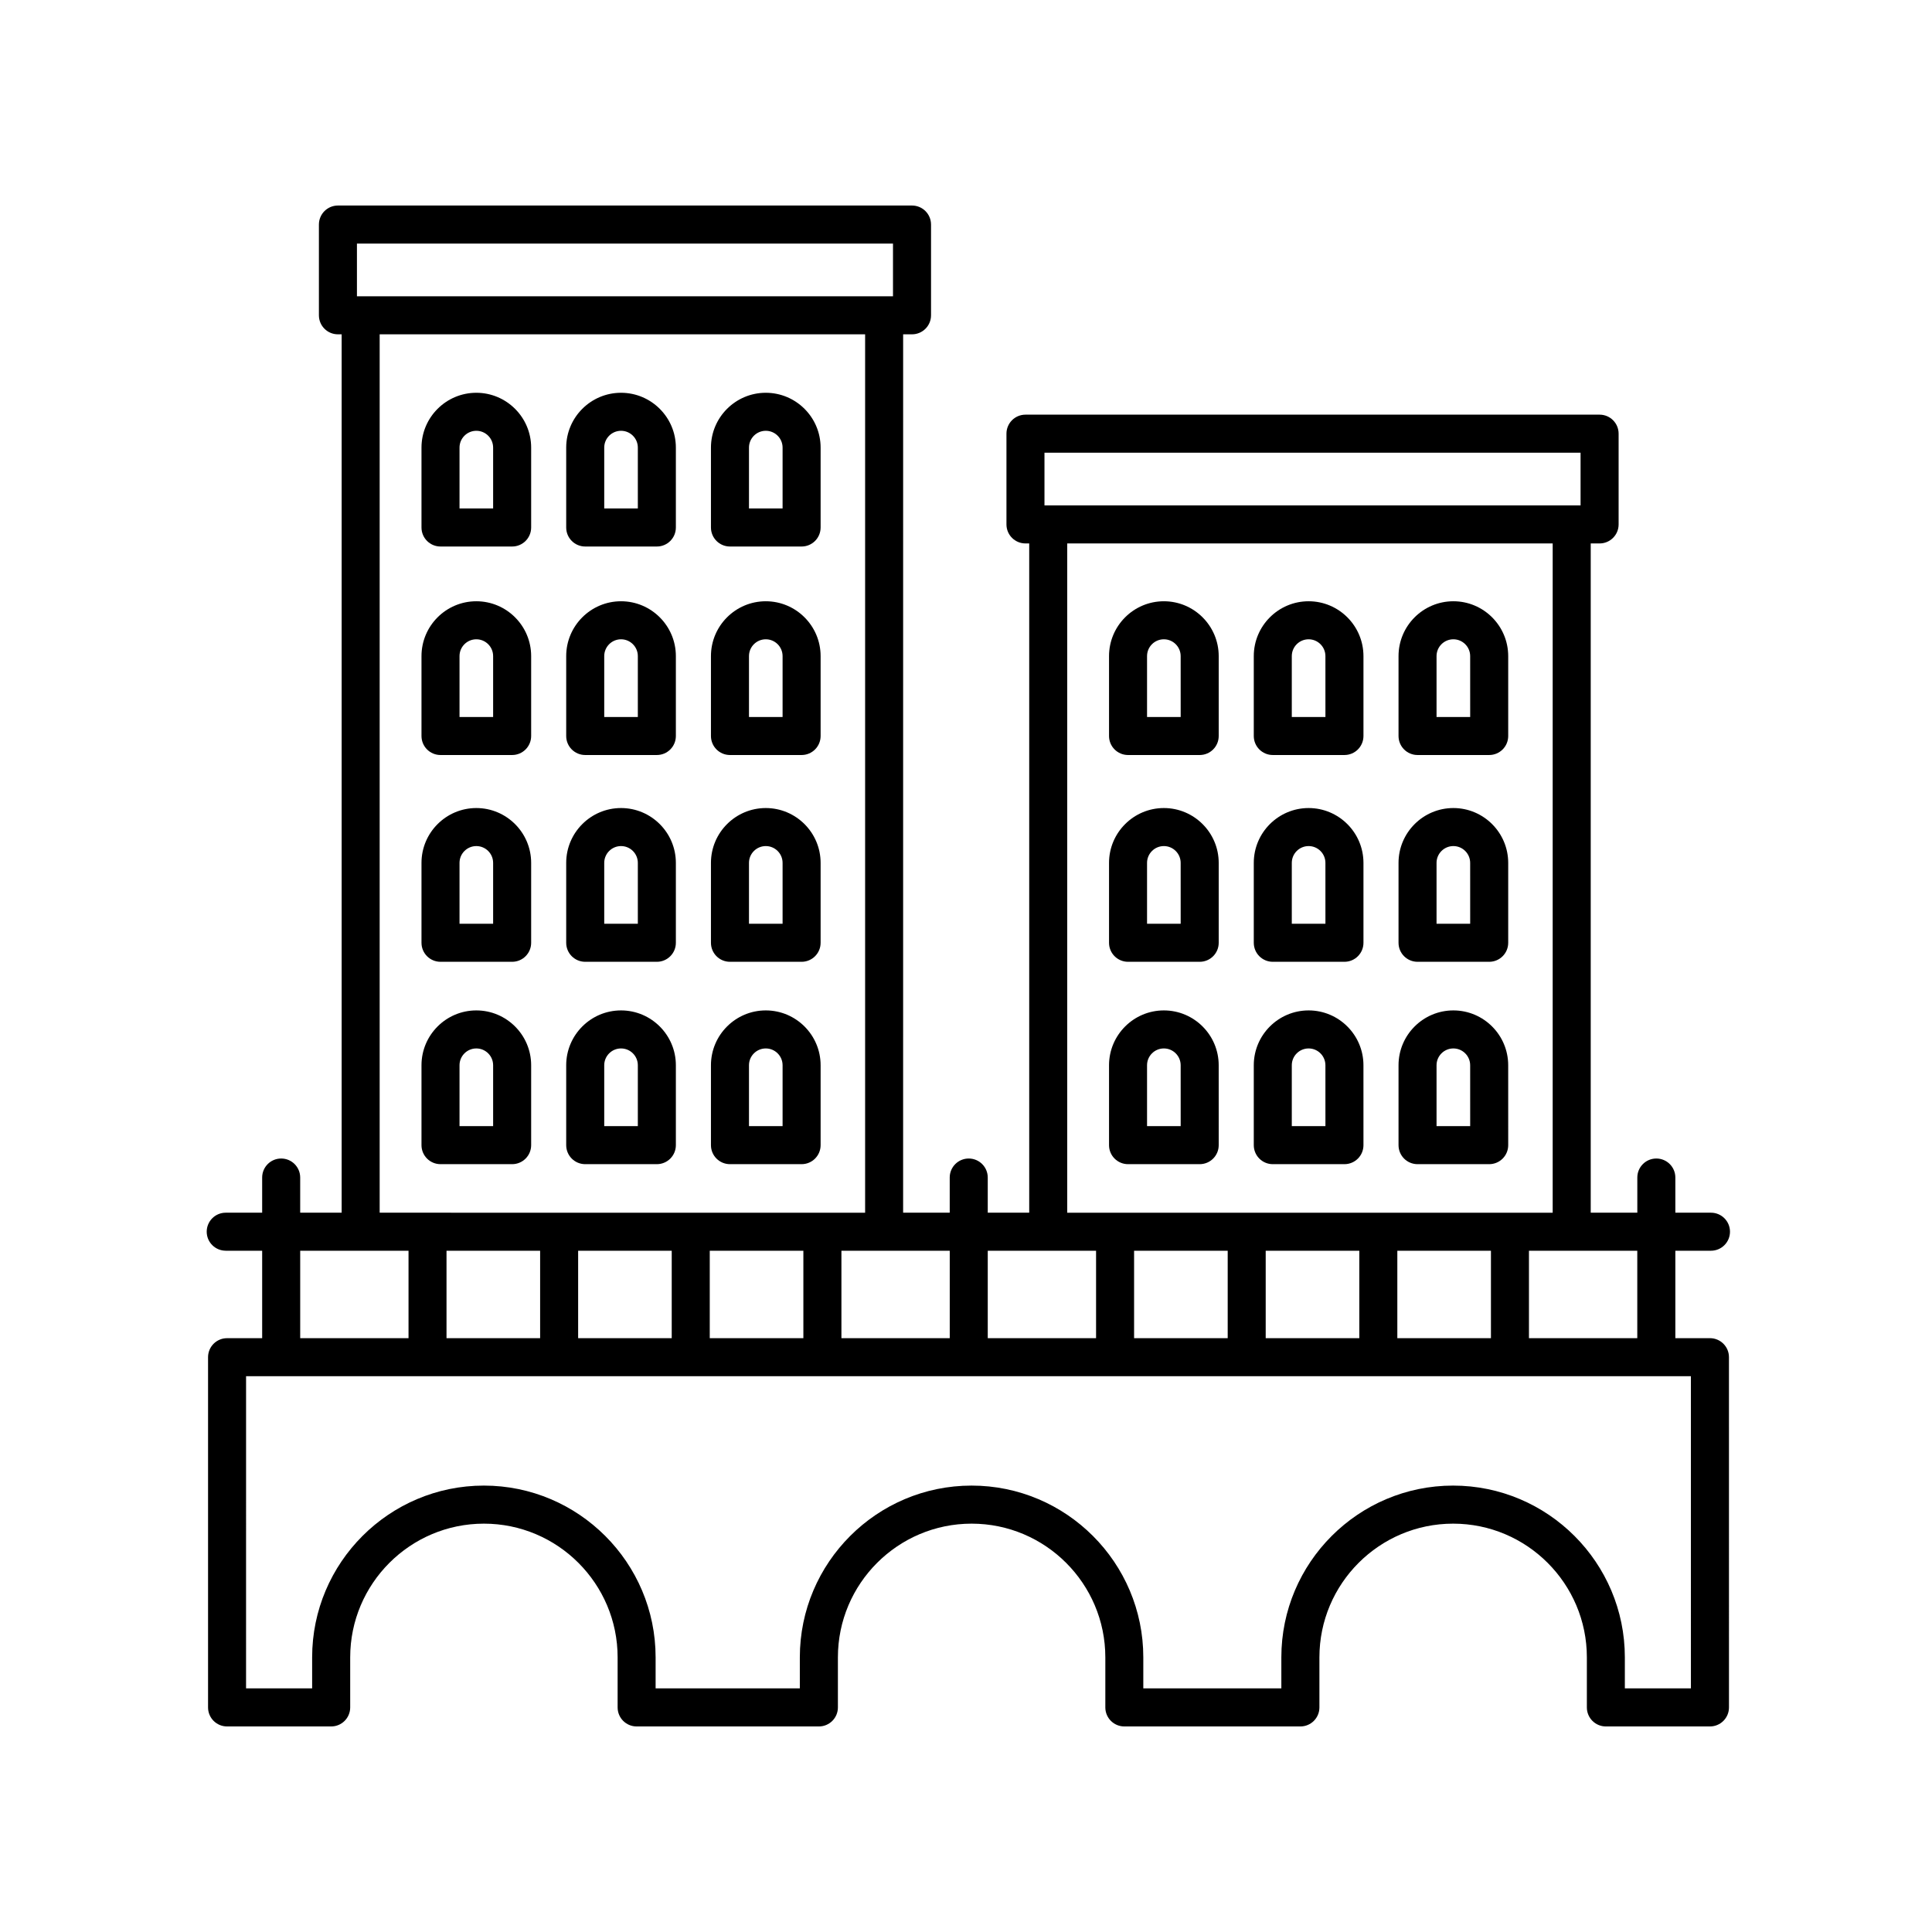 <?xml version="1.0" encoding="UTF-8"?>
<!-- Uploaded to: ICON Repo, www.iconrepo.com, Generator: ICON Repo Mixer Tools -->
<svg fill="#000000" width="800px" height="800px" version="1.1" viewBox="144 144 512 512" xmlns="http://www.w3.org/2000/svg">
 <g>
  <path d="m452.44 358.14c-8.016 0-14.535 6.519-14.535 14.531v21.176c0 2.785 2.254 5.039 5.039 5.039h18.988c2.785 0 5.039-2.254 5.039-5.039v-21.176c-0.004-8.012-6.523-14.531-14.531-14.531zm4.453 30.668h-8.914v-16.137c0-2.453 1.996-4.453 4.457-4.453 2.453 0 4.453 1.996 4.453 4.453z"/>
  <path d="m452.44 303.34c-8.016 0-14.535 6.519-14.535 14.535v21.172c0 2.785 2.254 5.039 5.039 5.039h18.988c2.785 0 5.039-2.254 5.039-5.039v-21.172c-0.004-8.016-6.523-14.535-14.531-14.535zm4.453 30.668h-8.914v-16.133c0-2.457 1.996-4.457 4.457-4.457 2.453 0 4.453 1.996 4.453 4.457z"/>
  <path d="m490.8 358.14c-8.016 0-14.535 6.519-14.535 14.531v21.176c0 2.785 2.254 5.039 5.039 5.039h18.988c2.785 0 5.039-2.254 5.039-5.039v-21.176c-0.004-8.012-6.523-14.531-14.531-14.531zm4.453 30.668h-8.914v-16.137c0-2.453 1.996-4.453 4.457-4.453 2.453 0 4.453 1.996 4.453 4.453z"/>
  <path d="m490.8 303.34c-8.016 0-14.535 6.519-14.535 14.535v21.172c0 2.785 2.254 5.039 5.039 5.039h18.988c2.785 0 5.039-2.254 5.039-5.039v-21.172c-0.004-8.016-6.523-14.535-14.531-14.535zm4.453 30.668h-8.914v-16.133c0-2.457 1.996-4.457 4.457-4.457 2.453 0 4.453 1.996 4.453 4.457z"/>
  <path d="m529.16 358.14c-8.016 0-14.535 6.519-14.535 14.531v21.176c0 2.785 2.254 5.039 5.039 5.039h18.988c2.785 0 5.039-2.254 5.039-5.039v-21.176c-0.004-8.012-6.523-14.531-14.531-14.531zm4.453 30.668h-8.914v-16.137c0-2.453 1.996-4.453 4.457-4.453 2.453 0 4.453 1.996 4.453 4.453z"/>
  <path d="m452.44 411.77c-8.016 0-14.535 6.519-14.535 14.531v21.176c0 2.785 2.254 5.039 5.039 5.039h18.988c2.785 0 5.039-2.254 5.039-5.039l-0.004-21.176c0-8.012-6.519-14.531-14.527-14.531zm4.453 30.668h-8.914v-16.137c0-2.453 1.996-4.453 4.457-4.453 2.453 0 4.453 1.996 4.453 4.453z"/>
  <path d="m490.8 411.77c-8.016 0-14.535 6.519-14.535 14.531v21.176c0 2.785 2.254 5.039 5.039 5.039h18.988c2.785 0 5.039-2.254 5.039-5.039l-0.004-21.176c0-8.012-6.519-14.531-14.527-14.531zm4.453 30.668h-8.914v-16.137c0-2.453 1.996-4.453 4.457-4.453 2.453 0 4.453 1.996 4.453 4.453z"/>
  <path d="m529.16 411.77c-8.016 0-14.535 6.519-14.535 14.531v21.176c0 2.785 2.254 5.039 5.039 5.039h18.988c2.785 0 5.039-2.254 5.039-5.039l-0.004-21.176c0-8.012-6.519-14.531-14.527-14.531zm4.453 30.668h-8.914v-16.137c0-2.453 1.996-4.453 4.457-4.453 2.453 0 4.453 1.996 4.453 4.453z"/>
  <path d="m529.16 303.34c-8.016 0-14.535 6.519-14.535 14.535v21.172c0 2.785 2.254 5.039 5.039 5.039h18.988c2.785 0 5.039-2.254 5.039-5.039v-21.172c-0.004-8.016-6.523-14.535-14.531-14.535zm4.453 30.668h-8.914v-16.133c0-2.457 1.996-4.457 4.457-4.457 2.453 0 4.453 1.996 4.453 4.457z"/>
  <path d="m270.23 358.14c-8.012 0-14.531 6.519-14.531 14.531v21.176c0 2.785 2.254 5.039 5.039 5.039h18.984c2.785 0 5.039-2.254 5.039-5.039v-21.176c0-8.012-6.519-14.531-14.531-14.531zm4.453 30.668h-8.906v-16.137c0-2.453 1.996-4.453 4.453-4.453 2.457 0 4.453 1.996 4.453 4.453z"/>
  <path d="m270.23 303.34c-8.012 0-14.531 6.519-14.531 14.535v21.172c0 2.785 2.254 5.039 5.039 5.039h18.984c2.785 0 5.039-2.254 5.039-5.039v-21.172c0-8.016-6.519-14.535-14.531-14.535zm4.453 30.668h-8.906v-16.133c0-2.457 1.996-4.457 4.453-4.457 2.457 0 4.453 1.996 4.453 4.457z"/>
  <path d="m308.58 358.14c-8.012 0-14.531 6.519-14.531 14.531v21.176c0 2.785 2.254 5.039 5.039 5.039h18.984c2.785 0 5.039-2.254 5.039-5.039v-21.176c0-8.012-6.519-14.531-14.531-14.531zm4.453 30.668h-8.906v-16.137c0-2.453 1.996-4.453 4.453-4.453s4.453 1.996 4.453 4.453z"/>
  <path d="m308.58 303.34c-8.012 0-14.531 6.519-14.531 14.535v21.172c0 2.785 2.254 5.039 5.039 5.039h18.984c2.785 0 5.039-2.254 5.039-5.039v-21.172c0-8.016-6.519-14.535-14.531-14.535zm4.453 30.668h-8.906v-16.133c0-2.457 1.996-4.457 4.453-4.457s4.453 1.996 4.453 4.457z"/>
  <path d="m346.94 358.14c-8.012 0-14.531 6.519-14.531 14.531v21.176c0 2.785 2.254 5.039 5.039 5.039h18.984c2.785 0 5.039-2.254 5.039-5.039v-21.176c0-8.012-6.519-14.531-14.531-14.531zm4.453 30.668h-8.906v-16.137c0-2.453 1.996-4.453 4.453-4.453 2.457 0 4.453 1.996 4.453 4.453z"/>
  <path d="m270.23 411.77c-8.012 0-14.531 6.519-14.531 14.531v21.176c0 2.785 2.254 5.039 5.039 5.039h18.984c2.785 0 5.039-2.254 5.039-5.039v-21.176c0-8.012-6.519-14.531-14.531-14.531zm4.453 30.668h-8.906v-16.137c0-2.453 1.996-4.453 4.453-4.453 2.457 0 4.453 1.996 4.453 4.453z"/>
  <path d="m308.58 411.77c-8.012 0-14.531 6.519-14.531 14.531v21.176c0 2.785 2.254 5.039 5.039 5.039h18.984c2.785 0 5.039-2.254 5.039-5.039v-21.176c0-8.012-6.519-14.531-14.531-14.531zm4.453 30.668h-8.906v-16.137c0-2.453 1.996-4.453 4.453-4.453s4.453 1.996 4.453 4.453z"/>
  <path d="m346.94 411.77c-8.012 0-14.531 6.519-14.531 14.531v21.176c0 2.785 2.254 5.039 5.039 5.039h18.984c2.785 0 5.039-2.254 5.039-5.039v-21.176c0-8.012-6.519-14.531-14.531-14.531zm4.453 30.668h-8.906v-16.137c0-2.453 1.996-4.453 4.453-4.453 2.457 0 4.453 1.996 4.453 4.453z"/>
  <path d="m346.94 303.34c-8.012 0-14.531 6.519-14.531 14.535v21.172c0 2.785 2.254 5.039 5.039 5.039h18.984c2.785 0 5.039-2.254 5.039-5.039v-21.172c0-8.016-6.519-14.535-14.531-14.535zm4.453 30.668h-8.906v-16.133c0-2.457 1.996-4.457 4.453-4.457 2.457 0 4.453 1.996 4.453 4.457z"/>
  <path d="m270.23 248.09c-8.012 0-14.531 6.519-14.531 14.531v21.172c0 2.785 2.254 5.039 5.039 5.039h18.984c2.785 0 5.039-2.254 5.039-5.039v-21.172c0-8.012-6.519-14.531-14.531-14.531zm4.453 30.66h-8.906v-16.133c0-2.453 1.996-4.453 4.453-4.453 2.457 0 4.453 1.996 4.453 4.453z"/>
  <path d="m308.58 248.09c-8.012 0-14.531 6.519-14.531 14.531v21.172c0 2.785 2.254 5.039 5.039 5.039h18.984c2.785 0 5.039-2.254 5.039-5.039v-21.172c0-8.012-6.519-14.531-14.531-14.531zm4.453 30.66h-8.906v-16.133c0-2.453 1.996-4.453 4.453-4.453s4.453 1.996 4.453 4.453z"/>
  <path d="m346.94 248.09c-8.012 0-14.531 6.519-14.531 14.531v21.172c0 2.785 2.254 5.039 5.039 5.039h18.984c2.785 0 5.039-2.254 5.039-5.039v-21.172c0-8.012-6.519-14.531-14.531-14.531zm4.453 30.66h-8.906v-16.133c0-2.453 1.996-4.453 4.453-4.453 2.457 0 4.453 1.996 4.453 4.453z"/>
  <path d="m203.82 475.46h9.656v23.172h-9.301c-2.785 0-5.039 2.254-5.039 5.039v92.816c0 2.785 2.254 5.039 5.039 5.039h27.59c2.785 0 5.039-2.254 5.039-5.039v-13.266c0-19.543 15.895-35.438 35.438-35.438 19.539 0 35.434 15.895 35.434 35.438v13.266c0 2.785 2.254 5.039 5.039 5.039h48.297c2.785 0 5.039-2.254 5.039-5.039v-13.266c0-19.543 15.895-35.438 35.438-35.438 19.539 0 35.434 15.895 35.434 35.438v13.266c0 2.785 2.254 5.039 5.039 5.039h46.656c2.785 0 5.039-2.254 5.039-5.039v-13.266c0-19.543 15.895-35.438 35.438-35.438 19.543 0 35.438 15.895 35.438 35.438v13.266c0 2.785 2.254 5.039 5.039 5.039h27.582c2.785 0 5.039-2.254 5.039-5.039l-0.004-92.82c0-2.785-2.254-5.039-5.039-5.039h-9.168v-23.172h9.441c2.785 0 5.039-2.254 5.039-5.039s-2.254-5.039-5.039-5.039h-9.441v-9.32c0-2.785-2.254-5.039-5.039-5.039-2.785 0-5.039 2.254-5.039 5.039v9.32h-12.348v-177.36h2.352c2.785 0 5.039-2.254 5.039-5.039v-24.051c0-2.785-2.254-5.039-5.039-5.039h-152.15c-2.785 0-5.039 2.254-5.039 5.039v24.051c0 2.785 2.254 5.039 5.039 5.039h0.992v177.36h-10.988v-9.32c0-2.785-2.254-5.039-5.039-5.039-2.785 0-5.039 2.254-5.039 5.039v9.32h-12.348l0.004-232.78h2.352c2.785 0 5.039-2.254 5.039-5.039v-24.051c0-2.785-2.254-5.039-5.039-5.039h-152.14c-2.785 0-5.039 2.254-5.039 5.039v24.051c0 2.785 2.254 5.039 5.039 5.039h0.988v232.78h-10.988v-9.32c0-2.785-2.254-5.039-5.039-5.039s-5.039 2.254-5.039 5.039v9.32h-9.656c-2.785 0-5.039 2.254-5.039 5.039 0 2.781 2.258 5.035 5.043 5.035zm388.29 115.98h-17.508v-8.227c0-25.094-20.418-45.516-45.516-45.516-25.094 0-45.516 20.418-45.516 45.516v8.227h-36.582v-8.227c0-25.094-20.418-45.516-45.508-45.516-25.094 0-45.516 20.418-45.516 45.516v8.227h-38.219v-8.227c0-25.094-20.418-45.516-45.508-45.516-25.094 0-45.516 20.418-45.516 45.516v8.227h-17.512l0.004-82.738h382.89zm-304.97-115.98v23.172h-24.809v-23.172zm44.953 23.168v-23.172h24.809v23.172zm-10.078 0h-24.801v-23.172h24.801zm147.34-23.168v23.172h-24.809v-23.172zm44.953 23.168v-23.172h24.809v23.172zm-10.074 0h-24.809v-23.172h24.809zm73.664 0h-28.707v-23.172h28.707zm-157.1-234.66h142.07v13.977l-142.07-0.004zm6.031 24.051h128.65v177.36h-128.65zm7.641 187.44v23.172h-28.703v-23.172zm-38.777 23.168h-28.707v-23.172h28.707zm-157.1-290.08h142.06v13.977h-142.06zm6.023 24.055h128.65v232.78l-128.65-0.004zm7.648 242.86v23.172h-28.707v-23.172z"/>
 </g>
</svg>